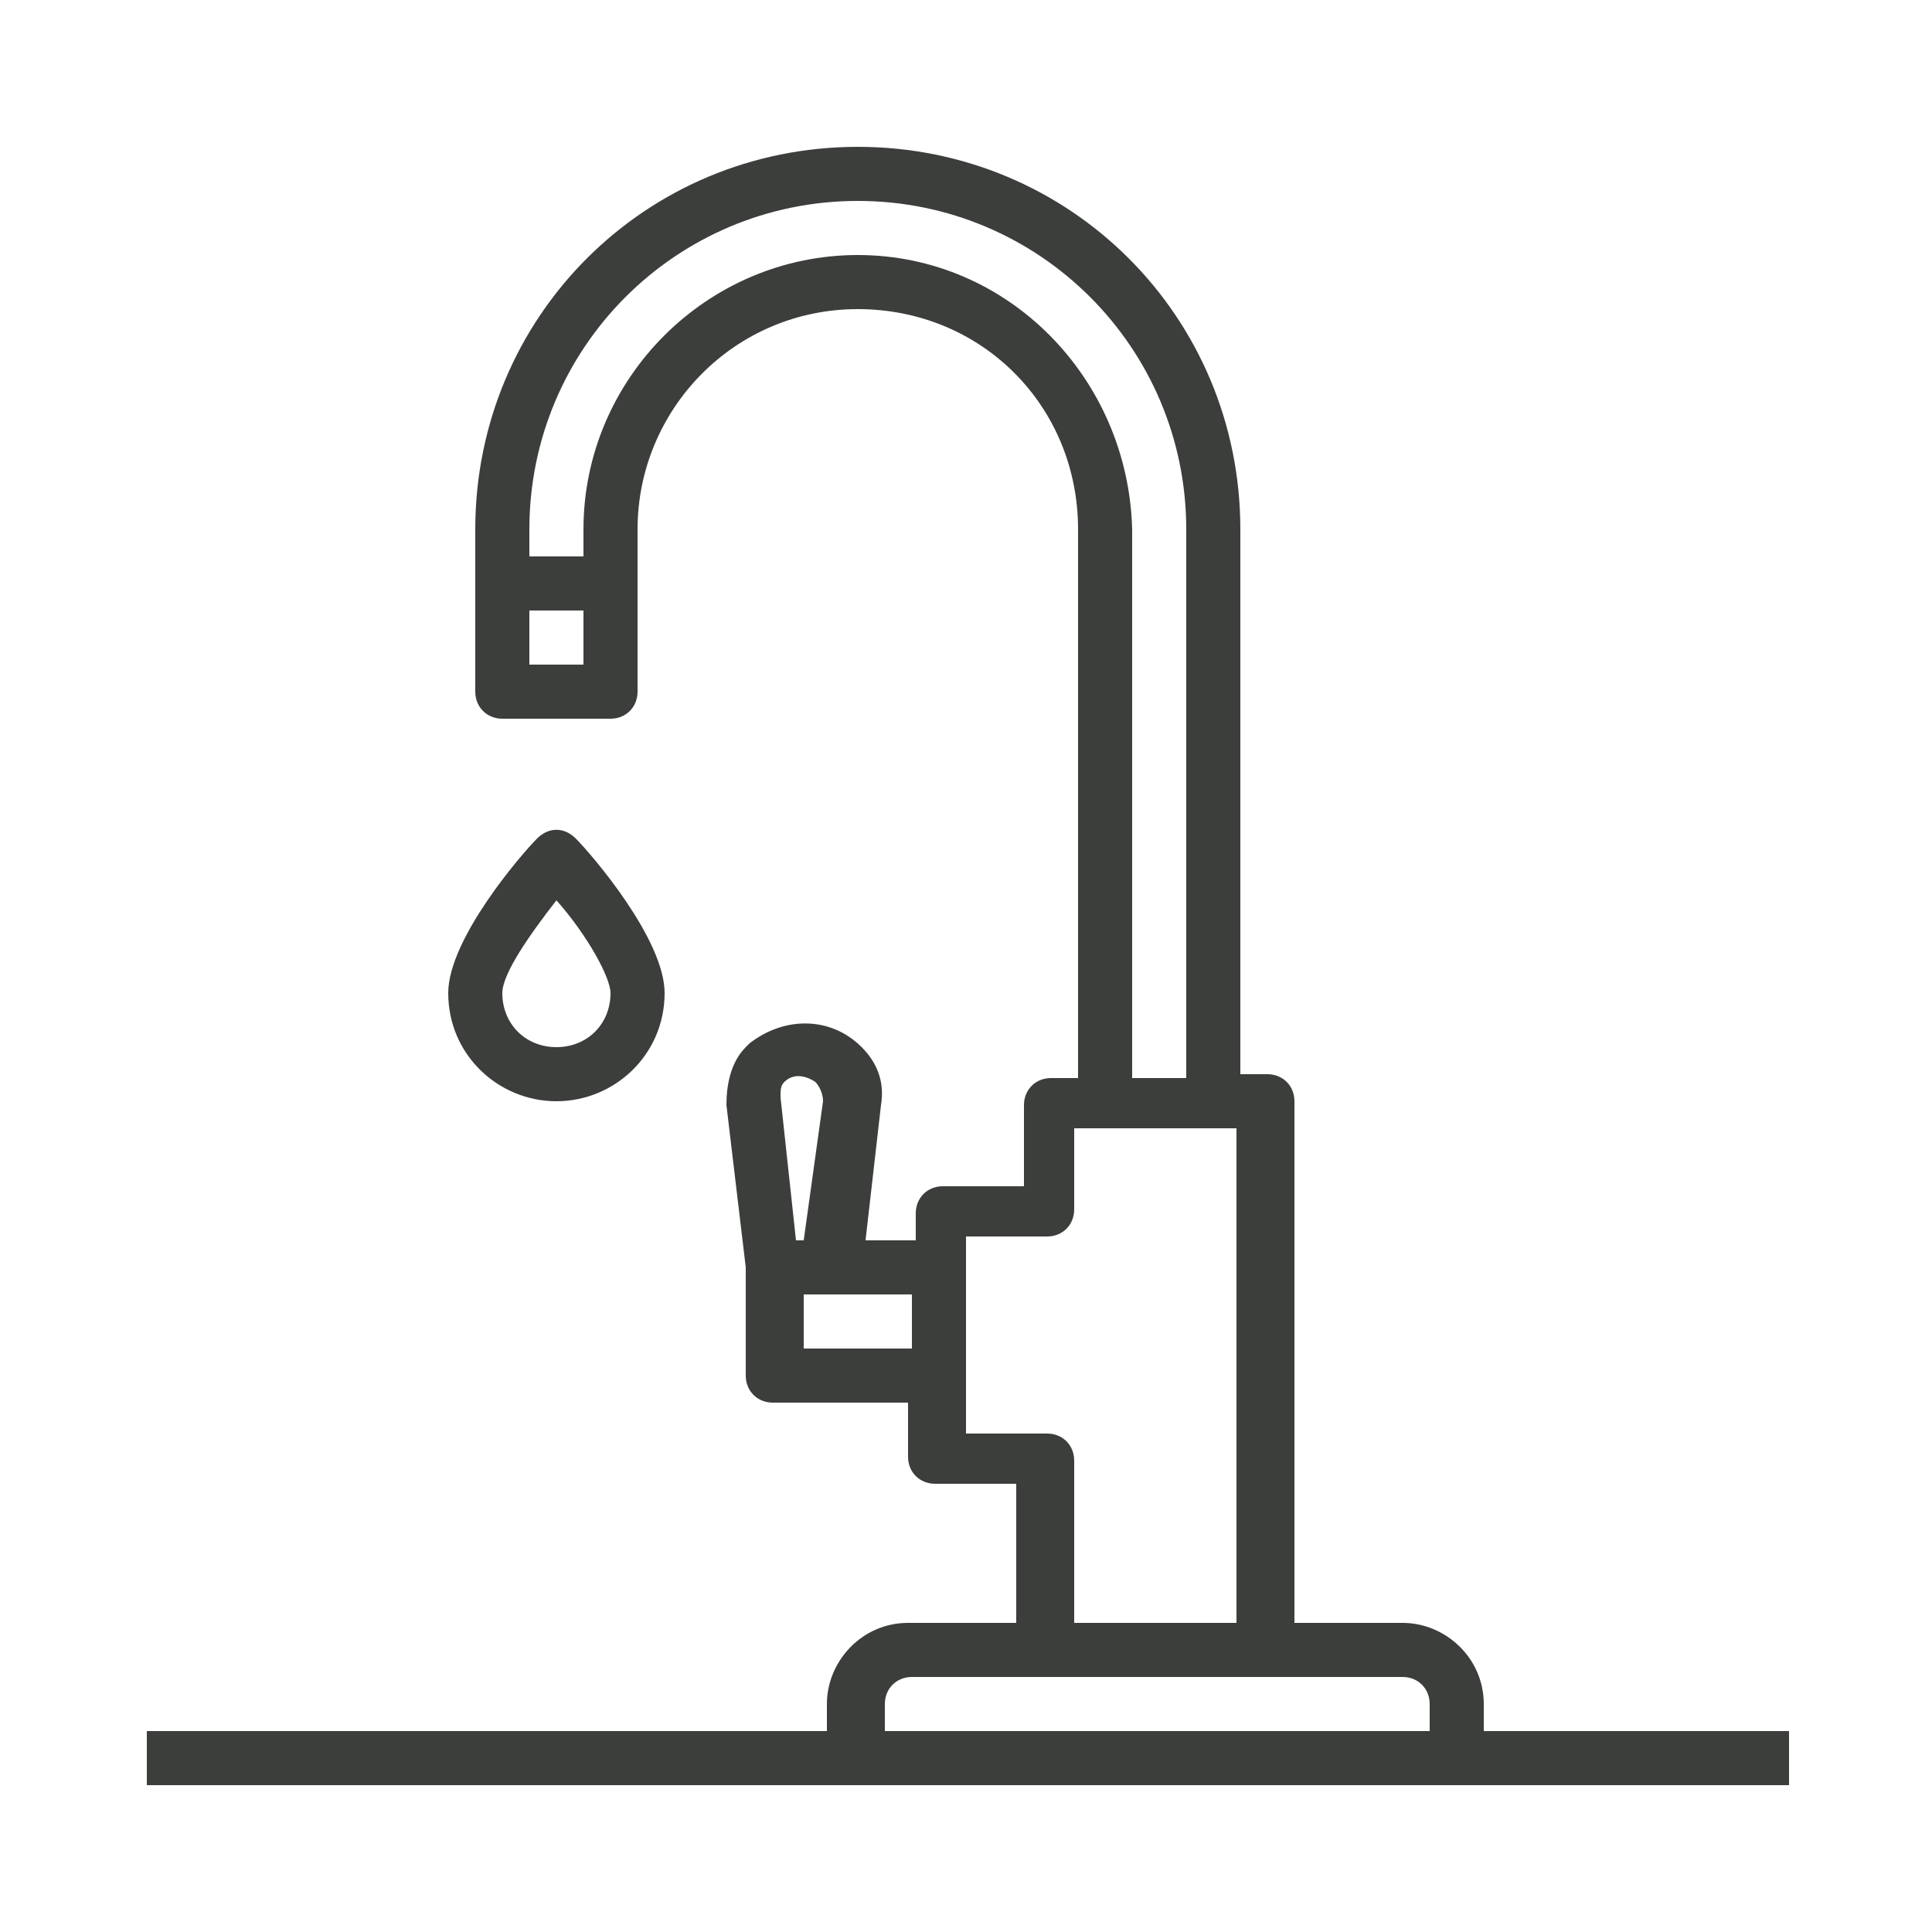 <svg xmlns="http://www.w3.org/2000/svg" xmlns:xlink="http://www.w3.org/1999/xlink" id="Layer_1" x="0px" y="0px" viewBox="0 0 50 50" style="enable-background:new 0 0 50 50;" xml:space="preserve"><style type="text/css">	.st0{fill:#3C3E3C;}</style><g>	<path class="st0" d="M38.4,44.8v-0.7c0-1.2-1-2.1-2.1-2.1h-2.8v-3.2v-0.3v-10c0-0.4-0.3-0.7-0.7-0.7h-0.7V13.7  c0-5.5-4.4-9.9-9.9-9.9s-9.9,4.4-9.9,9.9v4.2c0,0.4,0.3,0.7,0.7,0.7h2.8c0.4,0,0.7-0.3,0.7-0.7v-4.2c0-3.1,2.5-5.7,5.7-5.7  s5.7,2.5,5.7,5.7v14.2h-0.7c-0.4,0-0.7,0.3-0.7,0.7v2.1h-2.1c-0.4,0-0.7,0.3-0.7,0.7v0.7h-1.3l0.4-3.5c0.1-0.6-0.1-1.1-0.5-1.5  c-0.8-0.8-2-0.8-2.9-0.1c0,0-0.1,0.1-0.1,0.1c-0.4,0.4-0.5,1-0.5,1.5l0.5,4.2v2.8c0,0.4,0.3,0.7,0.7,0.7h3.5v1.4  c0,0.4,0.3,0.7,0.7,0.7h2.1V42h-2.8c-1.2,0-2.1,1-2.1,2.1v0.7H3.8v1.4h42.5v-1.4H38.4z M20.2,28.4c0-0.2,0-0.3,0.1-0.4  c0.2-0.2,0.5-0.2,0.8,0c0.1,0.1,0.2,0.3,0.2,0.5l-0.5,3.6h-0.2L20.2,28.4z M23.6,34.9h-2.8v-1.4h2.8V34.9z M15.1,17.2h-1.4v-1.4  h1.4V17.2z M22.2,6.6c-3.9,0-7.1,3.2-7.1,7.1v0.7h-1.4v-0.7c0-4.7,3.8-8.5,8.5-8.5s8.5,3.8,8.5,8.5v14.2h-1.4V13.7  C29.2,9.8,26.1,6.6,22.2,6.6z M25,37v-5h2.1c0.4,0,0.7-0.3,0.7-0.7v-2.1h4.2v9.2v0.3V42h-4.2v-4.2c0-0.4-0.3-0.7-0.7-0.7H25z   M37,44.8H22.9v-0.7c0-0.4,0.3-0.7,0.7-0.7h12.7c0.4,0,0.7,0.3,0.7,0.7V44.8z"></path>	<path class="st0" d="M17.2,25.7c0-1.4-1.9-3.6-2.3-4c-0.3-0.3-0.7-0.3-1,0c0,0,0,0,0,0c-0.4,0.4-2.3,2.6-2.3,4  c0,1.6,1.3,2.8,2.8,2.8S17.2,27.3,17.2,25.7z M13,25.7c0-0.5,0.7-1.5,1.4-2.4c0.8,0.9,1.4,2,1.4,2.4c0,0.8-0.6,1.4-1.4,1.4  C13.6,27.1,13,26.5,13,25.7z"></path></g></svg>